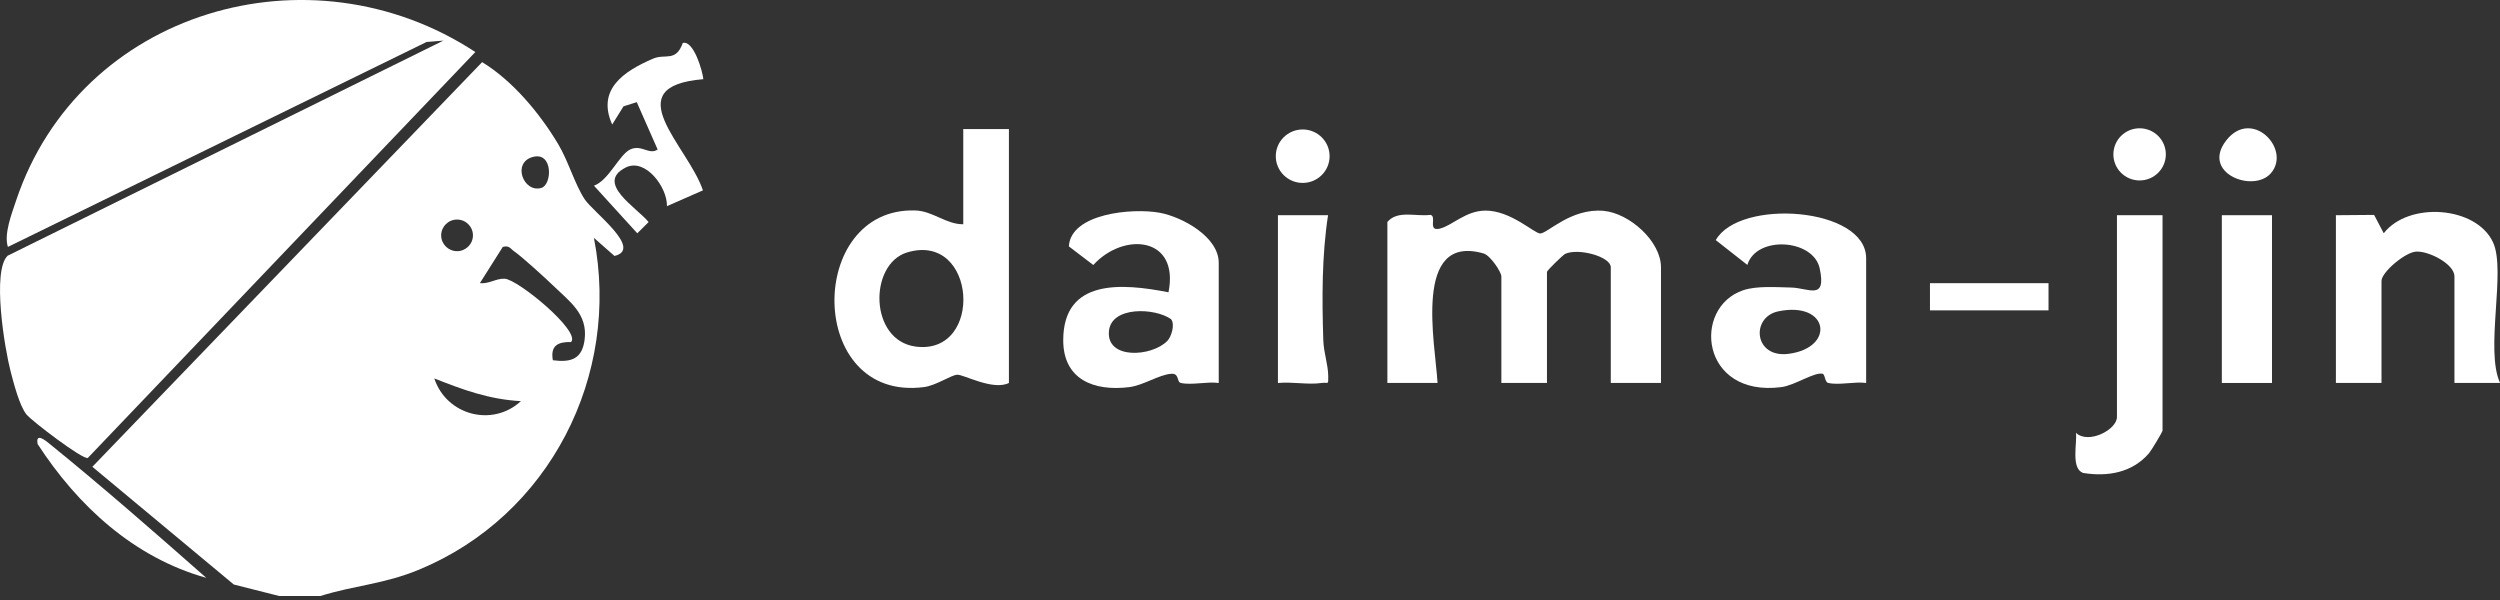 <svg width="150" height="36" viewBox="0 0 150 36" fill="none" xmlns="http://www.w3.org/2000/svg">
<rect x="0" y="0" width="150" height="36" fill="#333333" stroke="none"/>
<g clip-path="url(#clip0_848_566)">
<path d="M42.203 4.75C36.924 5.186 41.293 8.768 42.175 11.422L40.016 12.37C40.051 11.238 38.722 9.462 37.549 10.048C35.688 10.98 38.204 12.447 38.916 13.324L38.237 13.998L35.638 11.142C36.543 10.813 37.162 9.251 37.834 8.958C38.505 8.664 38.949 9.317 39.459 8.971L38.206 6.129L37.409 6.381L36.732 7.472C35.786 5.367 37.431 4.273 39.185 3.519C39.925 3.201 40.544 3.747 40.969 2.577C41.614 2.401 42.159 4.27 42.2 4.75H42.203Z" fill="white"/>
<path d="M122.911 16.991H115.798V18.622H122.911V16.991Z" fill="white"/>
<path d="M99.656 22.978H96.647V16.04C96.647 15.388 94.693 14.873 93.917 15.229C93.774 15.295 92.818 16.235 92.818 16.312V22.978H90.082V16.586C90.082 16.323 89.424 15.325 89.013 15.207C84.74 13.982 86.119 20.631 86.253 22.978H83.243V13.318C83.858 12.589 84.968 13.011 85.831 12.891C86.228 12.995 85.636 13.891 86.382 13.719C87.127 13.546 87.928 12.644 89.123 12.636C90.636 12.625 92.061 14.009 92.409 14.009C92.848 14.009 94.254 12.482 96.206 12.65C97.757 12.784 99.659 14.472 99.659 16.038V22.975L99.656 22.978Z" fill="white"/>
<path d="M57.796 7.743H60.535V22.978C59.583 23.455 57.826 22.465 57.434 22.484C57.064 22.501 56.174 23.128 55.447 23.224C48.373 24.154 48.359 12.419 54.916 12.628C55.974 12.661 56.755 13.461 57.796 13.456V7.743ZM54.433 15.144C52.12 15.837 52.142 20.434 54.948 20.796C59.046 21.322 58.61 13.891 54.433 15.144Z" fill="white"/>
<path d="M73.118 22.978C72.419 22.882 71.485 23.126 70.841 22.975C70.594 22.917 70.772 22.391 70.276 22.427C69.547 22.476 68.596 23.123 67.76 23.227C65.635 23.493 63.783 22.772 63.794 20.393C63.81 16.706 67.324 16.991 70.109 17.537C70.778 14.201 67.431 13.891 65.597 15.9L64.131 14.782C64.246 12.798 67.954 12.466 69.58 12.765C70.931 13.014 73.124 14.204 73.124 15.769V22.978H73.118ZM70.035 20.459C70.29 20.201 70.509 19.464 70.268 19.154C69.322 18.469 66.683 18.351 66.537 19.861C66.37 21.585 69.095 21.415 70.035 20.459Z" fill="white"/>
<path d="M111.969 22.978C111.273 22.882 110.327 23.128 109.691 22.975C109.477 22.923 109.513 22.443 109.34 22.419C108.803 22.344 107.677 23.123 106.884 23.227C102.027 23.852 101.512 18.447 104.596 17.413C105.404 17.142 106.591 17.233 107.468 17.252C108.515 17.276 109.603 18.063 109.181 16.101C108.8 14.333 105.377 14.119 104.842 15.895L102.946 14.407C104.368 11.89 111.969 12.425 111.969 15.495V22.975V22.978ZM106.698 18.68C105.032 19.025 105.226 21.508 107.328 21.229C110.146 20.853 109.727 18.052 106.698 18.68Z" fill="white"/>
<path d="M76.673 12.913H79.683C79.307 15.352 79.318 17.923 79.398 20.407C79.423 21.18 79.688 21.865 79.694 22.567C79.699 23.145 79.705 22.915 79.283 22.98C78.496 23.098 77.496 22.893 76.676 22.98V12.915L76.673 12.913Z" fill="white"/>
<path d="M78.162 10.975C79.053 10.975 79.776 10.257 79.776 9.371C79.776 8.486 79.053 7.768 78.162 7.768C77.27 7.768 76.547 8.486 76.547 9.371C76.547 10.257 77.27 10.975 78.162 10.975Z" fill="white"/>
<path d="M140.149 12.913L142.446 12.894L143.024 13.995C144.521 12.074 148.586 12.362 149.586 14.549C150.373 16.273 149.087 20.982 150.003 22.975H147.267V16.586C147.267 15.835 145.713 15.045 144.957 15.097C144.304 15.141 142.89 16.331 142.89 16.857V22.978H140.154V12.913H140.149Z" fill="white"/>
<path d="M129.752 12.913V25.834C129.752 25.913 129.081 27.032 128.936 27.199C127.935 28.358 126.474 28.613 125.002 28.38C124.238 28.131 124.635 26.607 124.558 25.971C125.296 26.672 127.017 25.787 127.017 25.02V12.913H129.752Z" fill="white"/>
<path d="M136.32 12.913H133.31V22.978H136.32V12.913Z" fill="white"/>
<path d="M136.251 10.396C135.201 11.6 132.038 10.386 133.579 8.42C135.119 6.455 137.504 8.966 136.251 10.396Z" fill="white"/>
<path d="M128.376 10.827C129.245 10.827 129.95 10.126 129.95 9.262C129.95 8.397 129.245 7.697 128.376 7.697C127.507 7.697 126.803 8.397 126.803 9.262C126.803 10.126 127.507 10.827 128.376 10.827Z" fill="white"/>
<path d="M16.756 35.761L14.028 35.071L5.542 28.007L28.928 3.728C30.767 4.852 32.387 6.798 33.492 8.648C34.098 9.659 34.49 11.063 35.084 11.962C35.589 12.724 38.601 14.944 36.869 15.358L35.635 14.272C37.253 22.534 32.977 30.935 25.148 34.177C23.021 35.057 21.314 35.109 19.22 35.761H16.758H16.756ZM31.985 9.413C30.696 9.744 31.409 11.589 32.478 11.276C33.136 11.085 33.191 9.103 31.985 9.413ZM28.377 14.121C28.377 13.598 27.95 13.173 27.424 13.173C26.897 13.173 26.47 13.598 26.47 14.121C26.47 14.645 26.897 15.07 27.424 15.07C27.95 15.07 28.377 14.645 28.377 14.121ZM33.174 21.615C34.281 21.763 34.937 21.528 35.079 20.366C35.268 18.828 34.169 18.085 33.177 17.123C32.73 16.69 31.288 15.377 30.852 15.081C30.622 14.925 30.567 14.708 30.167 14.815L28.794 16.986C29.315 17.057 29.773 16.695 30.282 16.723C31.08 16.767 34.86 19.88 34.265 20.522C33.489 20.505 33.012 20.727 33.171 21.613L33.174 21.615ZM31.255 24.069C29.348 23.964 27.794 23.392 26.058 22.706C26.779 24.902 29.534 25.653 31.255 24.069Z" fill="white"/>
<path d="M28.519 3.122L5.27 27.476C4.985 27.605 1.904 25.261 1.587 24.866C1.167 24.343 0.816 22.973 0.635 22.276C0.274 20.889 -0.491 16.254 0.46 15.342L26.603 2.437L25.592 2.519L0.474 14.815C0.224 14.048 0.701 12.831 0.964 12.039C4.788 0.623 18.589 -3.393 28.519 3.122Z" fill="white"/>
<path d="M2.966 26.623C6.156 29.205 9.292 31.954 12.378 34.671C8.023 33.451 4.665 30.348 2.259 26.645C2.113 25.91 2.763 26.459 2.966 26.623Z" fill="white"/>
</g>
<defs>
<clipPath id="clip0_848_566">
<rect width="150" height="35.761" fill="white"/>
</clipPath>
</defs>
</svg>
